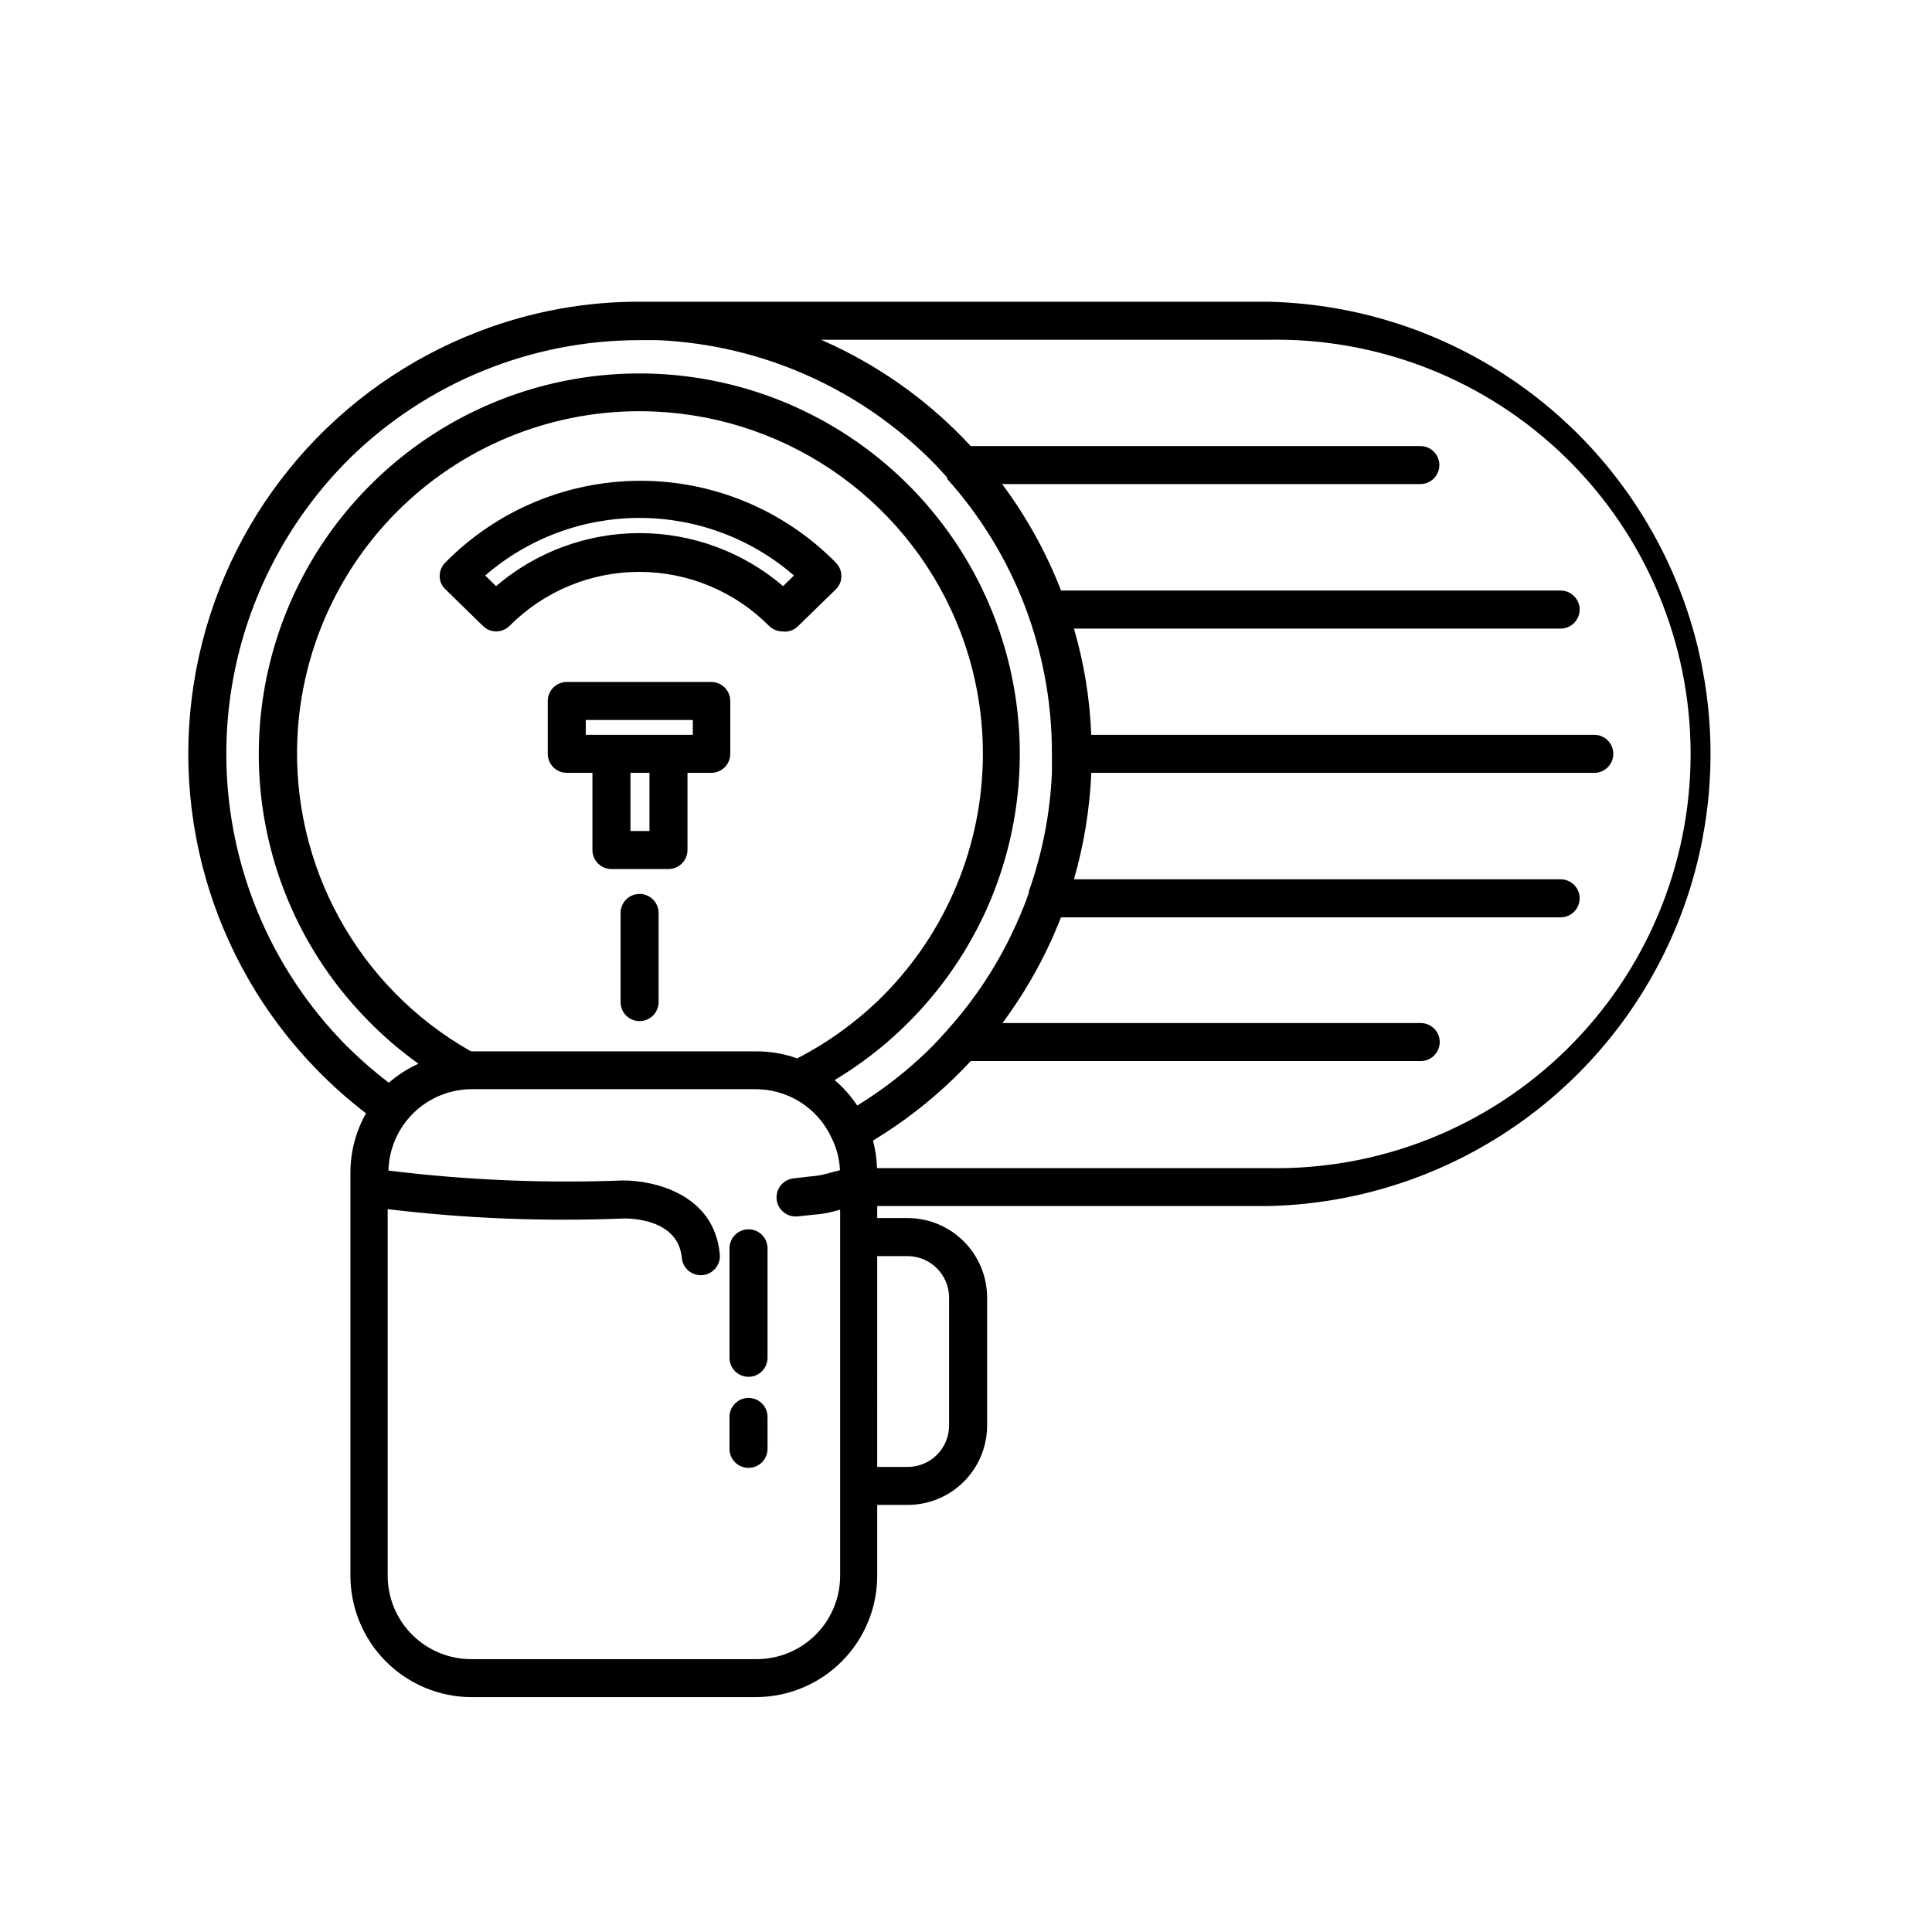 <?xml version="1.0" encoding="UTF-8"?>
<!-- Uploaded to: ICON Repo, www.svgrepo.com, Generator: ICON Repo Mixer Tools -->
<svg fill="#000000" width="800px" height="800px" version="1.1" viewBox="144 144 512 512" xmlns="http://www.w3.org/2000/svg">
 <path d="m344.58 593.76h-75.57c-8.52-0.012-16.688-3.402-22.715-9.426-6.023-6.027-9.414-14.195-9.43-22.715v-106.86c0-5.508 1.422-10.922 4.133-15.719-4.66-3.57-9.059-7.477-13.148-11.688-28.137-28.918-39.832-70.051-31.125-109.45 8.707-39.395 36.648-71.766 74.352-86.133 13.805-5.301 28.488-7.949 43.277-7.809h165.55c42.227 0.863 80.883 23.891 101.75 60.613 20.867 36.719 20.867 81.715 0 118.43-20.867 36.723-59.523 59.75-101.75 60.613h-103.43v3.176h8.062c5.582 0.012 10.93 2.234 14.875 6.184 3.949 3.945 6.172 9.293 6.184 14.875v33.906c0 5.586-2.219 10.941-6.168 14.891-3.949 3.949-9.305 6.168-14.891 6.168h-8.062v18.793c-0.012 8.477-3.367 16.605-9.34 22.625-5.969 6.019-14.074 9.438-22.551 9.516zm-97.84-129.32v97.184c0.016 5.883 2.371 11.52 6.551 15.66 4.18 4.141 9.836 6.445 15.719 6.406h75.57c5.852-0.012 11.453-2.344 15.59-6.477 4.137-4.137 6.465-9.742 6.477-15.59v-97.035l-1.359 0.352v0.004c-1.809 0.5-3.668 0.824-5.543 0.957l-4.332 0.453c-2.781 0.305-5.285-1.703-5.59-4.484-0.309-2.785 1.699-5.285 4.484-5.594l4.383-0.504c1.375-0.09 2.742-0.309 4.078-0.652l3.828-1.008h0.004c-0.137-3.055-0.93-6.047-2.32-8.77-1.797-3.816-4.648-7.043-8.219-9.289-3.57-2.25-7.711-3.434-11.934-3.406h-75.117c-5.762 0.012-11.293 2.273-15.414 6.301-4.121 4.027-6.508 9.504-6.652 15.262 20.617 2.547 41.41 3.422 62.168 2.621 8.211 0 24.184 3.578 25.645 19.598 0.25 2.781-1.801 5.242-4.582 5.492-2.785 0.25-5.242-1.801-5.492-4.586-0.957-10.43-13.855-10.43-15.367-10.43v0.004c-20.891 0.855-41.816 0.027-62.574-2.469zm129.73 68.316h8.062c2.914 0 5.707-1.16 7.766-3.219 2.062-2.059 3.219-4.852 3.219-7.766v-33.906c-0.027-6.055-4.93-10.957-10.984-10.984h-8.062zm0-79.199h103.43c29.516 0.633 58.043-10.652 79.141-31.305 21.102-20.648 32.992-48.93 32.992-78.453s-11.891-57.801-32.992-78.453c-21.098-20.648-49.625-31.934-79.141-31.301h-118.29l0.906 0.402c13.801 6.16 26.301 14.898 36.828 25.746l1.914 2.016h119.15c2.781 0 5.035 2.254 5.035 5.039 0 2.781-2.254 5.035-5.035 5.035h-110.84c6.461 8.656 11.715 18.148 15.617 28.215h132.4c2.781 0 5.039 2.254 5.039 5.039 0 2.781-2.258 5.039-5.039 5.039h-128.98c2.684 9.16 4.223 18.621 4.586 28.16h133.31c2.781 0 5.039 2.258 5.039 5.039s-2.258 5.039-5.039 5.039h-133.31v0.352c-0.434 9.434-1.973 18.785-4.586 27.859h128.98c2.781 0 5.039 2.258 5.039 5.039s-2.258 5.039-5.039 5.039h-132.4c-0.773 1.914-1.578 3.828-2.418 5.742-3.562 7.867-7.953 15.332-13.098 22.27h110.84-0.004c2.785 0 5.039 2.254 5.039 5.039 0 2.781-2.254 5.035-5.039 5.035h-119.25c-1.359 1.461-2.719 2.871-4.18 4.281v0.004c-6.57 6.41-13.855 12.039-21.715 16.777 0.617 2.387 0.973 4.836 1.059 7.305zm-11.285-23.328c2.297 1.969 4.312 4.242 5.996 6.75 6.762-4.152 13.047-9.035 18.742-14.559 1.762-1.715 3.426-3.527 5.039-5.34l0.25-0.301v-0.004c7.492-8.344 13.629-17.812 18.188-28.059 1.211-2.672 2.316-5.391 3.273-8.16v-0.402l0.004-0.004c3.586-10.117 5.641-20.715 6.094-31.438v-5.039c0.016-12.387-2.078-24.688-6.195-36.375l-0.855-2.367c-4.738-12.492-11.742-24.004-20.656-33.957l-0.102-0.504-3.023-3.273c-19.418-19.98-45.723-31.801-73.555-33.051h-5.09c-28.535 0.031-55.93 11.184-76.379 31.086-9.793 9.656-17.703 21.051-23.324 33.602-8.98 20.035-11.754 42.297-7.965 63.918 3.789 21.625 13.969 41.617 29.227 57.402 3.797 3.883 7.871 7.484 12.191 10.781 2.359-2.055 5.008-3.75 7.859-5.039-4.902-3.484-9.473-7.414-13.652-11.738-9.613-9.809-17.105-21.488-22.02-34.309-7.047-18.418-8.535-38.496-4.281-57.75 4.254-19.254 14.062-36.836 28.215-50.57 14.465-14.082 32.828-23.496 52.707-27.016 19.883-3.523 40.359-0.992 58.785 7.266 11.602 5.203 22.113 12.551 30.984 21.664 14.09 14.453 23.512 32.801 27.051 52.672 3.539 19.867 1.031 40.344-7.203 58.77-8.484 18.879-22.551 34.703-40.305 45.344zm-96.176-7.606h75.57c3.641 0.004 7.254 0.633 10.684 1.863 8-4.121 15.352-9.402 21.812-15.668 8.188-7.996 14.785-17.465 19.449-27.914 9.855-21.957 10.582-46.93 2.016-69.422-6.312-16.512-17.297-30.828-31.613-41.195-14.316-10.371-31.344-16.348-48.996-17.199-24.094-1.203-47.672 7.242-65.523 23.465-17.852 16.227-28.5 38.895-29.598 62.992-0.758 16.695 3.113 33.273 11.188 47.906 8.074 14.637 20.031 26.754 34.559 35.02zm73.355 110.38c-2.781 0-5.039-2.254-5.039-5.039v-8.461c0-2.785 2.258-5.039 5.039-5.039s5.039 2.254 5.039 5.039v8.461c0 1.336-0.531 2.617-1.477 3.562-0.945 0.945-2.227 1.477-3.562 1.477zm0-24.133c-2.781 0-5.039-2.254-5.039-5.039v-29.02c0-2.781 2.258-5.035 5.039-5.035s5.039 2.254 5.039 5.035v29.02c0 1.336-0.531 2.621-1.477 3.562-0.945 0.945-2.227 1.477-3.562 1.477zm-28.867-94.262c-2.785 0-5.039-2.258-5.039-5.039v-23.629c0-2.781 2.254-5.039 5.039-5.039 2.781 0 5.035 2.258 5.035 5.039v23.629c0 1.336-0.531 2.617-1.473 3.562-0.945 0.945-2.227 1.477-3.562 1.477zm7.656-40.305h-15.113c-2.785 0-5.039-2.258-5.039-5.039v-20.453h-6.801c-2.781 0-5.039-2.258-5.039-5.039v-14.008c0-2.781 2.258-5.035 5.039-5.035h38.289c1.336 0 2.617 0.531 3.562 1.473 0.945 0.945 1.477 2.227 1.477 3.562v14.008c0 1.336-0.531 2.617-1.477 3.562-0.945 0.945-2.227 1.477-3.562 1.477h-6.297v20.453c0 1.336-0.531 2.617-1.477 3.562-0.945 0.945-2.227 1.477-3.562 1.477zm-10.078-10.078h5.039v-15.414h-5.039zm10.078-25.492h6.449v-3.93h-28.363v3.93zm30.23-27.406c-1.367 0.008-2.676-0.539-3.629-1.512-9.094-9.129-21.449-14.258-34.336-14.258-12.883 0-25.238 5.129-34.332 14.258-1.016 1.039-2.43 1.59-3.883 1.512-0.625-0.051-1.238-0.203-1.812-0.453-0.477-0.238-0.918-0.543-1.309-0.906l-10.078-9.824c-0.566-0.547-1-1.223-1.258-1.965-0.559-1.773-0.094-3.711 1.207-5.039 13.652-13.895 32.312-21.723 51.793-21.723 19.48 0 38.141 7.828 51.793 21.723 1.301 1.328 1.766 3.266 1.207 5.039-0.254 0.762-0.684 1.453-1.258 2.016l-10.078 9.824c-0.391 0.363-0.832 0.668-1.309 0.906-0.559 0.25-1.152 0.402-1.762 0.453h-0.707zm-78.797-14.812 2.871 2.82c10.598-9.07 24.086-14.055 38.039-14.055 13.949 0 27.438 4.984 38.035 14.055l2.871-2.82c-11.355-9.84-25.879-15.258-40.906-15.258-15.031 0-29.555 5.418-40.91 15.258z"/>
</svg>